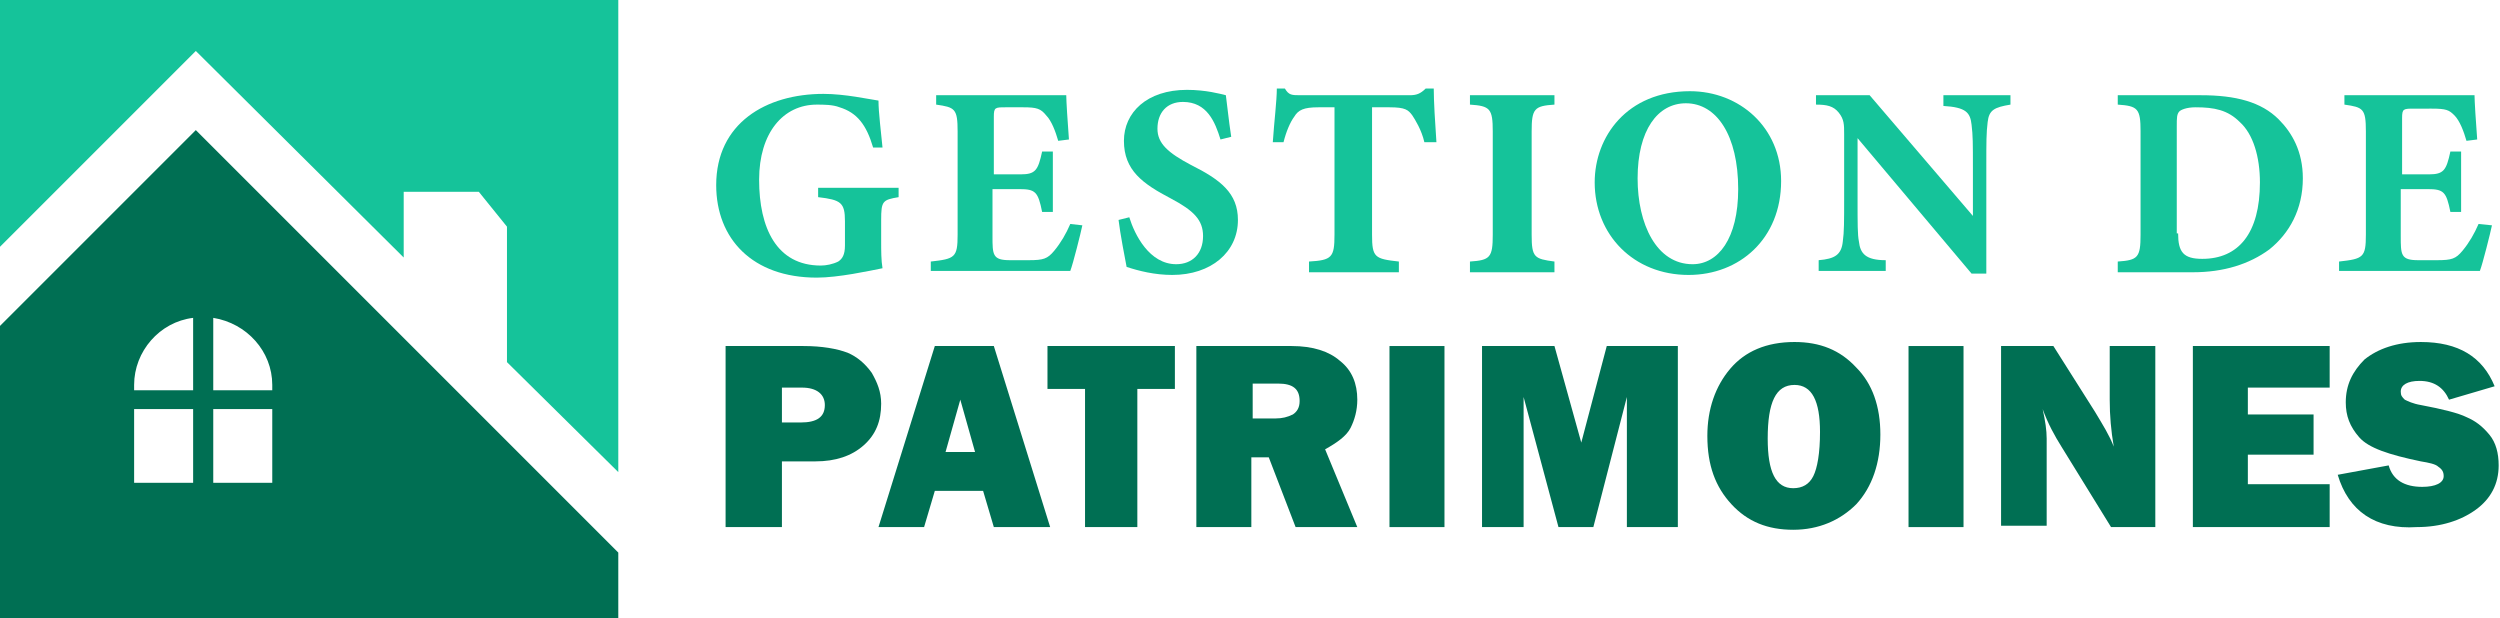 <?xml version="1.0" encoding="utf-8"?>
<!-- Generator: Adobe Illustrator 24.1.0, SVG Export Plug-In . SVG Version: 6.00 Build 0)  -->
<svg version="1.1" id="Layer_1" xmlns="http://www.w3.org/2000/svg" xmlns:xlink="http://www.w3.org/1999/xlink" x="0px" y="0px"
	 width="186.4px" height="46.1px" viewBox="0 0 186.4 46.1" style="enable-background:new 0 0 186.4 46.1;" xml:space="preserve">
<style type="text/css">
	.st0{fill:#15C39A;}
	.st1{fill:#006F53;}
</style>
<g>
	<path class="st0" d="M67,14.7c-1.2,0.2-1.3,0.3-1.3,1.7v1.6c0,0.7,0,1.4,0.1,2c-1,0.2-3.3,0.7-4.9,0.7c-4.8,0-7.5-2.9-7.5-6.9
		c0-4.6,3.7-6.8,8-6.8c1.6,0,3.4,0.4,4.1,0.5c0,0.9,0.2,2.4,0.3,3.5L65.1,11c-0.5-1.7-1.2-2.6-2.5-3c-0.5-0.2-1.2-0.2-1.7-0.2
		c-2.5,0-4.3,2.1-4.3,5.6c0,3.6,1.3,6.4,4.6,6.4c0.4,0,0.9-0.1,1.3-0.3c0.3-0.2,0.5-0.5,0.5-1.2v-1.8c0-1.4-0.3-1.6-2-1.8V14H67
		V14.7z"/>
	<path class="st0" d="M80.7,16.8c-0.1,0.5-0.7,2.9-0.9,3.4H69.4v-0.7c1.8-0.2,2-0.3,2-2V9.8c0-1.7-0.2-1.8-1.6-2V7.1h6.6
		c2.1,0,2.8,0,3.1,0c0,0.4,0.1,2,0.2,3.3l-0.8,0.1c-0.2-0.7-0.5-1.5-0.9-1.9C77.6,8.1,77.3,8,76.3,8H75c-0.8,0-0.9,0-0.9,0.7V13h2
		c1.1,0,1.3-0.3,1.6-1.7h0.8v4.5h-0.8c-0.3-1.5-0.5-1.7-1.7-1.7h-2v3.5c0,1.4,0,1.8,1.3,1.8h1.4c1.1,0,1.4-0.1,1.9-0.7
		c0.5-0.6,0.9-1.3,1.2-2L80.7,16.8z"/>
	<path class="st0" d="M91,10.4c-0.4-1.3-1-2.8-2.8-2.8c-1.2,0-1.9,0.8-1.9,2c0,1.1,0.8,1.8,2.5,2.7c2.2,1.1,3.5,2.1,3.5,4.1
		c0,2.4-2,4.1-4.9,4.1c-1.3,0-2.5-0.3-3.4-0.6c-0.1-0.5-0.5-2.6-0.6-3.5l0.8-0.2c0.4,1.3,1.5,3.5,3.5,3.5c1.2,0,2-0.8,2-2.1
		c0-1.2-0.7-1.9-2.4-2.8c-2.1-1.1-3.5-2.1-3.5-4.3c0-2.1,1.7-3.8,4.7-3.8c1.4,0,2.5,0.3,2.9,0.4c0.1,0.7,0.2,1.8,0.4,3.1L91,10.4z"
		/>
	<path class="st0" d="M106.2,10.6c-0.2-0.9-0.7-1.7-0.9-2C105,8.2,104.8,8,103.6,8h-1.3v9.5c0,1.7,0.2,1.8,2,2v0.8h-6.7v-0.8
		c1.7-0.1,1.9-0.3,1.9-2V8h-1.2c-1.1,0-1.5,0.2-1.8,0.7c-0.3,0.4-0.6,1.1-0.8,1.9h-0.8c0.1-1.5,0.3-3.1,0.3-4h0.6
		c0.3,0.5,0.5,0.5,1.2,0.5h8.1c0.5,0,0.8-0.1,1.2-0.5h0.6c0,0.9,0.1,2.6,0.2,4L106.2,10.6z"/>
	<path class="st0" d="M109.6,20.3v-0.8c1.5-0.1,1.7-0.3,1.7-2V9.8c0-1.7-0.2-1.9-1.7-2V7.1h6.3v0.7c-1.5,0.1-1.7,0.3-1.7,2v7.7
		c0,1.7,0.2,1.8,1.7,2v0.8H109.6z"/>
	<path class="st0" d="M126,6.8c3.7,0,6.8,2.7,6.8,6.7c0,4.3-3.1,7-6.9,7c-4.1,0-7-3-7-6.9C118.9,10.2,121.3,6.8,126,6.8z M125.7,7.7
		c-2.1,0-3.6,2-3.6,5.6c0,3.4,1.4,6.4,4.1,6.4c1.9,0,3.4-1.9,3.4-5.6C129.6,10.1,128,7.7,125.7,7.7z"/>
	<path class="st0" d="M149.9,7.8c-1.2,0.2-1.6,0.4-1.7,1.3c-0.1,0.8-0.1,1.5-0.1,3.2v8.1h-1.1l-8.5-10.1v4.6c0,1.8,0,2.6,0.1,3.1
		c0.1,0.9,0.5,1.4,2,1.4v0.8h-5v-0.8c1.2-0.1,1.7-0.4,1.8-1.4c0.1-0.7,0.1-1.5,0.1-3.2v-4.8c0-0.7,0-1.1-0.4-1.6
		c-0.4-0.5-0.9-0.6-1.7-0.6V7.1h4l7.7,9v-3.6c0-1.8,0-2.4-0.1-3.2c-0.1-0.9-0.4-1.3-2.1-1.4V7.1h5V7.8z"/>
	<path class="st0" d="M164.1,7.1c2.6,0,4.5,0.5,5.8,1.8c1,1,1.8,2.4,1.8,4.4c0,2.3-1,4.1-2.5,5.3c-1.5,1.1-3.4,1.7-5.7,1.7h-5.6
		v-0.8c1.5-0.1,1.7-0.3,1.7-2V9.8c0-1.7-0.2-1.9-1.7-2V7.1H164.1z M162.4,17.4c0,1.4,0.4,1.9,1.8,1.9c2.7,0,4.3-1.9,4.3-5.7
		c0-1.9-0.5-3.6-1.5-4.5c-0.9-0.9-1.9-1.1-3.3-1.1c-0.7,0-1.1,0.2-1.2,0.3c-0.2,0.2-0.2,0.5-0.2,1.1V17.4z"/>
	<path class="st0" d="M185.8,16.8c-0.1,0.5-0.7,2.9-0.9,3.4h-10.5v-0.7c1.8-0.2,2-0.3,2-2V9.8c0-1.7-0.2-1.8-1.6-2V7.1h6.6
		c2.1,0,2.8,0,3.1,0c0,0.4,0.1,2,0.2,3.3l-0.8,0.1c-0.2-0.7-0.5-1.5-0.9-1.9c-0.4-0.4-0.6-0.5-1.7-0.5H180c-0.8,0-0.9,0-0.9,0.7V13
		h2c1.1,0,1.3-0.3,1.6-1.7h0.8v4.5h-0.8c-0.3-1.5-0.5-1.7-1.7-1.7h-2v3.5c0,1.4,0,1.8,1.3,1.8h1.4c1.1,0,1.4-0.1,1.9-0.7
		c0.5-0.6,0.9-1.3,1.2-2L185.8,16.8z"/>
	<path class="st1" d="M58.3,34.4v4.9h-4.2V25.8h5.8c1.4,0,2.5,0.2,3.3,0.5c0.7,0.3,1.3,0.8,1.8,1.5c0.4,0.7,0.7,1.4,0.7,2.3
		c0,1.3-0.4,2.3-1.3,3.1s-2.1,1.2-3.6,1.2H58.3z M58.3,31.5h1.4c1.2,0,1.8-0.4,1.8-1.3c0-0.8-0.6-1.3-1.7-1.3h-1.5V31.5z"/>
	<path class="st1" d="M74.1,39.3l-0.8-2.7h-3.6l-0.8,2.7h-3.4l4.2-13.5h4.4l4.2,13.5H74.1z M70.5,33.7h2.2l-1.1-3.9L70.5,33.7z"/>
	<path class="st1" d="M84.8,29v10.3h-3.9V29h-2.8v-3.2h9.5V29H84.8z"/>
	<path class="st1" d="M101.2,39.3h-4.6l-2-5.2h-1.3v5.2h-4.1V25.8h7.1c1.6,0,2.8,0.4,3.6,1.1c0.9,0.7,1.3,1.7,1.3,2.9
		c0,0.8-0.2,1.5-0.5,2.1c-0.3,0.6-1,1.1-1.9,1.6L101.2,39.3z M93.3,31.2h1.8c0.5,0,0.9-0.1,1.3-0.3c0.3-0.2,0.5-0.5,0.5-1
		c0-0.9-0.5-1.3-1.6-1.3h-1.9V31.2z"/>
	<path class="st1" d="M107.7,25.8v13.5h-4.1V25.8H107.7z"/>
	<path class="st1" d="M125.1,25.8v13.5h-3.8v-9.7l-2.5,9.7h-2.6l-2.6-9.7v9.7h-3.1V25.8h5.4l2,7.2l1.9-7.2H125.1z"/>
	<path class="st1" d="M133.7,39.5c-1.9,0-3.4-0.6-4.6-1.9c-1.2-1.3-1.8-2.9-1.8-5.1c0-2,0.6-3.7,1.7-5c1.1-1.3,2.7-2,4.8-2
		c1.9,0,3.4,0.6,4.6,1.9c1.2,1.2,1.8,2.9,1.8,5c0,2.1-0.6,3.9-1.8,5.2C137.2,38.8,135.6,39.5,133.7,39.5z M133.7,36.4
		c0.7,0,1.2-0.3,1.5-0.9c0.3-0.6,0.5-1.7,0.5-3.3c0-2.3-0.6-3.5-1.9-3.5c-1.4,0-2,1.3-2,4C131.8,35.2,132.4,36.4,133.7,36.4z"/>
	<path class="st1" d="M146.4,25.8v13.5h-4.1V25.8H146.4z"/>
	<path class="st1" d="M160.8,39.3h-3.4l-3.7-6c-0.5-0.8-1-1.7-1.4-2.8c0.2,0.9,0.3,1.6,0.3,2.2v6.5h-3.4V25.8h3.9l3.1,4.9
		c0.6,1,1.1,1.8,1.4,2.6c-0.2-1.2-0.3-2.3-0.3-3.5v-4h3.4V39.3z"/>
	<path class="st1" d="M173.7,36.1v3.2h-10.2V25.8h10.2v3.1h-6.1v2h4.9v3h-4.9v2.2H173.7z"/>
	<path class="st1" d="M174.3,35.4l3.8-0.7c0.3,1.1,1.2,1.6,2.5,1.6c1,0,1.6-0.3,1.6-0.8c0-0.3-0.1-0.5-0.4-0.7
		c-0.2-0.2-0.7-0.3-1.3-0.4c-2.4-0.5-3.9-1-4.6-1.8s-1-1.6-1-2.6c0-1.3,0.5-2.3,1.4-3.2c1-0.8,2.4-1.3,4.2-1.3
		c2.8,0,4.6,1.1,5.5,3.3l-3.4,1c-0.4-0.9-1.1-1.4-2.2-1.4c-0.9,0-1.4,0.3-1.4,0.8c0,0.3,0.1,0.4,0.3,0.6c0.2,0.1,0.6,0.3,1.2,0.4
		c1.6,0.3,2.8,0.6,3.4,0.9c0.7,0.3,1.2,0.7,1.7,1.3c0.5,0.6,0.7,1.4,0.7,2.3c0,1.4-0.6,2.5-1.7,3.3c-1.1,0.8-2.6,1.3-4.4,1.3
		C177.1,39.5,175.1,38.1,174.3,35.4z"/>
</g>
<g>
	<g>
		<path class="st1" d="M14.6,9.7L0,24.3v21.8h46.1v-4.9L14.6,9.7z M14.5,36H10v-5.5h4.4V36z M14.5,29.1H10v-0.4c0-2.5,1.9-4.7,4.4-5
			V29.1z M20.3,36h-4.4v-5.5h4.4V36z M20.3,29.1h-4.4v-5.4c2.5,0.4,4.4,2.5,4.4,5V29.1z"/>
		<polygon class="st0" points="0,0 0,18.4 14.6,3.8 30.1,19.2 30.1,14.3 35.7,14.3 37.8,16.9 37.8,27 46.1,35.2 46.1,0 		"/>
	</g>
</g>
</svg>
